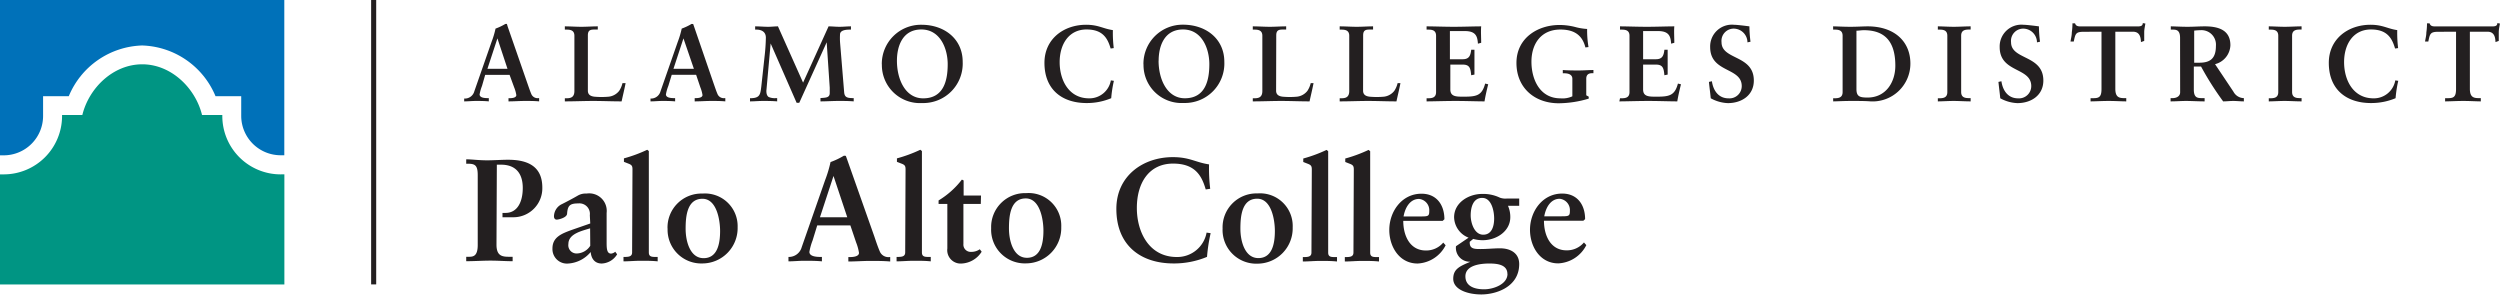 <svg id="Layer_1" data-name="Layer 1" xmlns="http://www.w3.org/2000/svg" width="345.23" height="40.68" viewBox="0 0 345.23 40.68"><defs><style>.cls-1{fill:#009583}.cls-2{fill:#0071b9}.cls-3{fill:#231f20}</style></defs><title>Alamo-Logos</title><path class="cls-1" d="M38.76 24.08A8.06 8.06 0 0 1 30.7 16v-.12h-2.8c-.91-3.72-4.26-7-8.26-7s-7.35 3.25-8.27 7h-2.8v.13a8.06 8.06 0 0 1-8.06 8.07H0v15.2h39.27V24.07h-.51"/><path class="cls-2" d="M.16 21.45h.35A5.44 5.44 0 0 0 5.95 16v-2.72H9.5a11.34 11.34 0 0 1 10.13-7 11.34 11.34 0 0 1 10.13 7h3.55V16a5.45 5.45 0 0 0 5.44 5.44h.51V0H0v21.45z"/><path class="cls-3" d="M339.16 4.38v7.93c0 1.17-.42 1.25-1.23 1.25h-.28V14c.58 0 1.62-.06 2.51-.06s1.84.06 2.42.06v-.45h-.28c-.71 0-1.23-.13-1.23-1.28V4.38h2.44c1 0 1.07.88 1.1 1.43l.45-.16v-1.2c0-.4.1-.8.16-1.2l-.36-.06c0 .45-.4.46-.8.46h-7.66c-.4 0-.77 0-.89-.43h-.36a8.91 8.91 0 0 1-.09 1.26c0 .43-.12.85-.18 1.26h.45c.22-1.08.27-1.35 1.38-1.35zm-8 2.26a17.55 17.55 0 0 1-.12-2.48c-1.4-.21-2-.74-3.7-.74-3.06 0-5.75 1.93-5.75 5.26 0 3.73 2.48 5.55 5.82 5.55a8.67 8.67 0 0 0 3.4-.67 17 17 0 0 1 .37-2.4l-.41-.06a3 3 0 0 1-3 2.48c-2.81 0-4.07-2.51-4.07-5s1.28-4.51 3.71-4.51c2.23 0 2.91 1.19 3.33 2.63zM313.3 14c.58 0 1.46-.06 2.18-.06s1.63.06 2.35.06v-.45h-.21c-.53 0-1.1-.07-1.1-.85V4.93c0-.77.56-.85 1.1-.85h.21v-.44c-.7 0-1.59.06-2.33.06s-1.62-.06-2.2-.06v.45h.21c.53 0 1.1.07 1.1.85v7.78c0 .77-.56.85-1.1.85h-.21zm-12.24-1.25c0 .55-.51.8-1.05.8h-.27V14c.74 0 1.44-.06 2.15-.06s1.71.06 2.55.06v-.45h-.27c-.68 0-1.22 0-1.22-1.19V9.19h1A41.54 41.54 0 0 0 307 14c.46 0 .94-.06 1.4-.06s1 .06 1.46.06v-.45a1.66 1.66 0 0 1-1.44-.89l-2.54-3.8A2.8 2.8 0 0 0 308 6.25c0-2.11-1.66-2.61-3.54-2.61-.79 0-1.5.06-2.39.06s-1.83-.06-2.3-.06v.45h.23c.46 0 1.05 0 1.05 1.13zM303 4.23a7.45 7.45 0 0 1 .85-.06A2 2 0 0 1 306 6.34c0 1.75-.8 2.32-2.29 2.32H303zm-12.8.15v7.93c0 1.17-.42 1.25-1.23 1.25h-.28V14c.58 0 1.62-.06 2.51-.06s1.84.06 2.42.06v-.45h-.28c-.71 0-1.23-.13-1.23-1.28V4.38h2.44c1 0 1.07.88 1.1 1.43l.45-.16v-1.2c0-.4.1-.8.16-1.2l-.36-.06c0 .45-.4.46-.8.46h-7.66c-.4 0-.77 0-.89-.43h-.36a8.77 8.77 0 0 1-.09 1.26c0 .43-.12.85-.18 1.26h.45c.22-1.08.27-1.35 1.38-1.35zm-8.49 1.38a17.25 17.25 0 0 1-.15-2.12c-.46-.06-1.72-.22-2.14-.22a3 3 0 0 0-3.28 3.08c0 3.58 4.36 2.76 4.36 5.39a1.69 1.69 0 0 1-1.82 1.69c-1.41 0-2.12-1.1-2.3-2.36l-.41.09c.07.76.18 1.5.25 2.26a5.27 5.27 0 0 0 2.36.67c1.9 0 3.59-1.07 3.59-3.12 0-3.56-4.46-2.82-4.46-5.29a1.69 1.69 0 0 1 1.83-1.87 1.91 1.91 0 0 1 1.75 1.89zM267.6 14c.58 0 1.46-.06 2.18-.06s1.64.06 2.35.06v-.45h-.21c-.54 0-1.1-.07-1.1-.85V4.93c0-.77.56-.85 1.1-.85h.21v-.44c-.7 0-1.59.06-2.33.06s-1.62-.06-2.2-.06v.45h.21c.54 0 1.1.07 1.1.85v7.78c0 .77-.56.85-1.1.85h-.21zm-14.45 0c.39 0 1.44-.06 2.45-.06s2 0 2.7.06a5.22 5.22 0 0 0 5.51-5.21c0-3.1-2.24-5.15-5.9-5.15-.64 0-1.44.06-2.39.06s-1.93-.06-2.38-.06v.45h.21c.53 0 1.1.07 1.1.85v7.78c0 .77-.57.85-1.1.85h-.21zm3.21-9.76c.33 0 .67-.07 1-.07 2.38 0 4.37 1 4.37 4.9 0 2.29-1.31 4.4-3.83 4.4-1.07 0-1.54-.13-1.54-1.17zm-14.63 1.52a17.45 17.45 0 0 1-.15-2.12c-.46-.06-1.72-.22-2.14-.22a3 3 0 0 0-3.28 3.08c0 3.58 4.36 2.76 4.36 5.39a1.69 1.69 0 0 1-1.82 1.69c-1.41 0-2.12-1.1-2.3-2.36l-.41.09c.07.76.18 1.5.25 2.26a5.27 5.27 0 0 0 2.36.67c1.9 0 3.59-1.07 3.59-3.12 0-3.56-4.46-2.82-4.46-5.29a1.69 1.69 0 0 1 1.83-1.87 1.91 1.91 0 0 1 1.75 1.89zM223.62 14c.85 0 2.61-.06 4-.06s3 .06 4 .06c.13-.79.31-1.57.51-2.36l-.42-.1c-.45 1.69-1.23 1.81-3 1.81-1 0-1.81 0-1.81-1V8.92h1.78c1 0 1.07.58 1.16 1.47l.45-.09V6.87h-.45c-.09.8-.28 1.31-1.17 1.31h-1.77V4.29h2.06c1.56 0 1.74.77 1.81 1.74l.44-.12c0-.65-.06-1.63 0-2.27-1 0-2.55.06-3.8.06s-2.79-.06-3.7-.06v.45h.21c.53 0 1.1.07 1.1.85v7.78c0 .77-.56.85-1.1.85h-.21zm-4.26-7.5a13.78 13.78 0 0 1-.19-2.5 8.1 8.1 0 0 1-1.68-.28 8.8 8.8 0 0 0-2.14-.27c-3 0-5.94 1.8-5.94 5.24s2.51 5.57 5.84 5.57a14.73 14.73 0 0 0 4.14-.64v-.27l-.34-.19v-2.29c0-.52.28-.76.8-.76h.19v-.44c-.67 0-1.32.06-2 .06s-1.49 0-2.23-.06v.45h.19c.55 0 1.13.15 1.13.76v2.42a3.24 3.24 0 0 1-1.65.28c-2.84 0-4-2.61-4-5.06s1.31-4.44 4-4.44c1.74 0 3 .64 3.45 2.47zM197 14c.85 0 2.61-.06 4-.06s3 .06 4 .06c.13-.79.31-1.57.51-2.36l-.42-.1c-.45 1.69-1.23 1.81-3 1.81-1 0-1.81 0-1.81-1V8.92H202c1 0 1.07.58 1.16 1.47l.45-.09V6.87h-.45c-.09.8-.28 1.31-1.17 1.31h-1.77V4.29h2.06c1.56 0 1.74.77 1.81 1.74l.45-.12c0-.65-.06-1.63 0-2.27-1 0-2.55.06-3.8.06S198 3.64 197 3.64v.45h.21c.54 0 1.1.07 1.1.85v7.78c0 .77-.56.85-1.1.85H197zm-8.76-9.12c0-.79.45-.8 1-.8h.37v-.44c-.76 0-1.5.06-2.26.06s-1.56-.06-2.35-.06v.45h.21c.53 0 1.11.07 1.11.85v7.63c0 .92-.58 1-1.11 1H185V14c1.31 0 2.61-.06 3.92-.06s2.61.06 3.92.06c.18-.85.39-1.68.55-2.52H193a3.31 3.31 0 0 1-.46 1.07 2.13 2.13 0 0 1-1.42.8 10.88 10.88 0 0 1-2 0c-.47-.06-.89-.24-.89-.83zm-12 0c0-.79.45-.8 1-.8h.37v-.44c-.76 0-1.5.06-2.26.06s-1.56-.06-2.35-.06v.45h.21c.53 0 1.11.07 1.11.85v7.63c0 .92-.58 1-1.11 1H173V14c1.31 0 2.61-.06 3.92-.06s2.61.06 3.92.06c.18-.85.39-1.68.55-2.52H181a3.32 3.32 0 0 1-.46 1.07 2.13 2.13 0 0 1-1.43.8 10.88 10.88 0 0 1-2 0c-.47-.06-.89-.24-.89-.83zM160 8.38c0-2 .77-4.31 3.37-4.31S167 6.7 167 8.86s-.51 4.71-3.39 4.71c-2.4 0-3.62-2.54-3.62-5.2m-2.08.52a5.25 5.25 0 0 0 5.55 5.33 5.45 5.45 0 0 0 5.61-5.69c0-3.16-2.53-5.12-5.69-5.12a5.4 5.4 0 0 0-5.48 5.48m-4.1-2.25a17.42 17.42 0 0 1-.12-2.48c-1.4-.21-2-.74-3.7-.74-3.06 0-5.75 1.93-5.75 5.26 0 3.73 2.48 5.55 5.82 5.55a8.67 8.67 0 0 0 3.4-.67 16.69 16.69 0 0 1 .37-2.4l-.42-.06a3 3 0 0 1-3 2.48c-2.81 0-4.07-2.51-4.07-5s1.28-4.51 3.71-4.51c2.23 0 2.91 1.19 3.33 2.63zm-29.94 1.74c0-2 .77-4.31 3.37-4.31s3.64 2.63 3.64 4.8-.51 4.71-3.39 4.71c-2.41 0-3.62-2.54-3.62-5.2m-2.08.52a5.25 5.25 0 0 0 5.55 5.33 5.45 5.45 0 0 0 5.61-5.69c0-3.16-2.52-5.12-5.69-5.12a5.4 5.4 0 0 0-5.48 5.48m-14.34-5.26c-.44 0-.89.06-1.34.06-.61 0-1.2-.06-1.81-.06v.45h.19c.65 0 1.29.28 1.29 1.11a26 26 0 0 1-.18 2.61l-.45 4.13c-.13 1.07-.18 1.57-1.35 1.62h-.21V14c.58 0 1.17-.06 1.75-.06s1.35 0 2 .06v-.45h-.18a2.07 2.07 0 0 1-1-.16c-.19-.14-.31-.37-.31-.85l.59-6.54 3.59 8.2h.36l3.79-8.36.42 6.27v.73c0 .65-.51.65-1.28.7V14c.82 0 1.63-.06 2.45-.06s1.44 0 2.14.06v-.45c-.89 0-1.26-.09-1.32-.83l-.56-6.8a9 9 0 0 1-.01-1.15c0-.65.93-.68 1.38-.68h.13v-.45c-.52 0-1.05.06-1.57.06s-1.07-.06-1.52-.06l-3.52 7.77zM95.82 9.5H93l1.38-4.2zm-3.06.83h3.37l.58 1.72a4.88 4.88 0 0 1 .3 1.07c0 .37-.58.43-.92.43h-.16V14c.76 0 1.5-.06 2.23-.06s1.38 0 2 .06v-.45h-.09a.94.94 0 0 1-1-.59c-.19-.45-.37-1-.55-1.51l-2.67-7.77-.13-.37h-.11a.34.34 0 0 0-.12 0 7.83 7.83 0 0 1-1.35.64 12.53 12.53 0 0 1-.55 1.84l-2.38 6.82a1.35 1.35 0 0 1-1.29 1h-.09V14c.54 0 1.07-.06 1.6-.06s1.2 0 1.8.06v-.45h-.16c-.49 0-1.11-.07-1.11-.52a5.88 5.88 0 0 1 .33-1.16zM81.18 4.88c0-.79.44-.8 1-.8h.37v-.44c-.76 0-1.5.06-2.26.06s-1.55-.06-2.29-.06v.45h.21c.54 0 1.11.07 1.11.85v7.63c0 .92-.58 1-1.11 1H78V14c1.31 0 2.61-.06 3.92-.06s2.61.06 3.92.06c.18-.85.39-1.68.55-2.52h-.43a3.35 3.35 0 0 1-.46 1.07 2.13 2.13 0 0 1-1.43.8 10.89 10.89 0 0 1-2 0c-.47-.06-.89-.24-.89-.83zM70.08 9.5h-2.77l1.38-4.2zm-3.08.84h3.37l.63 1.72a4.8 4.8 0 0 1 .3 1.07c0 .37-.58.43-.92.43h-.16V14c.76 0 1.5-.06 2.23-.06s1.38 0 2 .06v-.45h-.09a.94.94 0 0 1-1-.59c-.19-.45-.37-1-.55-1.51l-2.7-7.77-.11-.37a.1.1 0 0 0-.1 0 .36.36 0 0 0-.12 0 7.76 7.76 0 0 1-1.35.64 12.29 12.29 0 0 1-.55 1.84l-2.38 6.82a1.35 1.35 0 0 1-1.29 1h-.11V14c.54 0 1.07-.06 1.6-.06s1.2 0 1.8.06v-.45h-.16c-.49 0-1.11-.07-1.11-.52a6 6 0 0 1 .33-1.16zm146.25 19.53c.22-1.25.91-2.42 2.13-2.42a1.57 1.57 0 0 1 1.41 1.67c0 .73-.16.75-1.25.75zm5.48 3.61a3.06 3.06 0 0 1-2.4 1.09c-2.18 0-3.12-2-3.12-4.09h5.44l.24-.22c0-2-1.09-3.53-3.16-3.53-2.74 0-4.45 2.48-4.45 5 0 2.3 1.37 4.64 3.91 4.64a4.58 4.58 0 0 0 3.87-2.52zm-15.64-3.73c0-1 .28-2.42 1.59-2.42s1.65 1.85 1.65 2.84-.28 2.24-1.51 2.24-1.73-1.65-1.73-2.66m5.08 8.08c0 1.39-1.87 2.12-3.23 2.12s-2.58-.44-2.58-1.79c0-1.53 2.05-1.77 3.3-1.77 1.09 0 2.5.14 2.5 1.45m-7.1-3.84a1.91 1.91 0 0 0 2 2.14c-1.49.63-2.38 1-2.38 2.36 0 1.49 2 2.16 3.87 2.16 2.14 0 5.24-1.09 5.24-4.19 0-1.55-1.25-2.18-2.64-2.18-.89 0-1.77.1-2.66.1s-1.59 0-1.53-1l.48-.4a4.76 4.76 0 0 0 1.31.18c1.92 0 3.81-1.25 3.81-3.18a3.78 3.78 0 0 0-.32-1.57h1.55v-1h-1.75a2.22 2.22 0 0 1-.91-.12 5.3 5.3 0 0 0-2.46-.52c-1.85 0-3.87 1.19-3.87 3.22a3.1 3.1 0 0 0 2 2.82zm-7.24-4.11c.22-1.25.91-2.42 2.14-2.42a1.57 1.57 0 0 1 1.41 1.67c0 .73-.16.75-1.25.75zm5.48 3.61a3.06 3.06 0 0 1-2.4 1.09c-2.18 0-3.12-2-3.12-4.09h5.44l.24-.22c0-2-1.09-3.53-3.16-3.53-2.74 0-4.45 2.48-4.45 5 0 2.3 1.37 4.64 3.91 4.64a4.58 4.58 0 0 0 3.87-2.52zm-12.4 1.37c0 .63-.54.63-1.19.63v.61c.74 0 1.57-.08 2.4-.08s1.55 0 2.32.08v-.61h-.22c-.57 0-1 0-1-.62v-14l-.22-.18a19.7 19.7 0 0 1-3.22 1.19v.48l.66.26c.46.18.52.36.52.81zm-5.8 0c0 .63-.54.63-1.19.63v.61c.74 0 1.57-.08 2.4-.08s1.55 0 2.32.08v-.61h-.22c-.57 0-1 0-1-.62v-14l-.22-.18a19.67 19.67 0 0 1-3.22 1.19v.48l.66.26c.46.18.52.36.52.81zm-12.27-3.3a4.65 4.65 0 0 0 4.82 4.84 4.88 4.88 0 0 0 4.86-5 4.51 4.51 0 0 0-4.86-4.7 4.68 4.68 0 0 0-4.82 4.82m4.78-4.09c2 0 2.44 3 2.44 4.45 0 1.82-.4 3.75-2.28 3.75s-2.48-2.36-2.48-4.05.18-4.15 2.32-4.15m-6.49-1.37a23.57 23.57 0 0 1-.16-3.37c-1.89-.28-2.66-1-5-1-4.15 0-7.8 2.62-7.8 7.14 0 5.06 3.37 7.54 7.9 7.54a11.79 11.79 0 0 0 4.62-.91 22.79 22.79 0 0 1 .5-3.27l-.56-.08a4.11 4.11 0 0 1-4.11 3.37c-3.81 0-5.52-3.41-5.52-6.77 0-3.53 1.73-6.13 5-6.13 3 0 3.95 1.61 4.51 3.57zm-30.25 5.46a4.65 4.65 0 0 0 4.82 4.84 4.88 4.88 0 0 0 4.86-5 4.51 4.51 0 0 0-4.86-4.7 4.68 4.68 0 0 0-4.82 4.82m4.78-4.09c2 0 2.44 3 2.44 4.45 0 1.82-.4 3.75-2.28 3.75s-2.48-2.36-2.48-4.05.18-4.15 2.32-4.15m-6.18-.4h-2.4v-2.08l-.24-.12a11.6 11.6 0 0 1-3.22 2.88v.48h1.21v6.15a1.85 1.85 0 0 0 2 2.08 3.46 3.46 0 0 0 2.74-1.63l-.26-.34a2 2 0 0 1-1.19.36 1 1 0 0 1-1.07-1.09v-5.53h2.4zM125 34.85c0 .63-.54.63-1.19.63v.61c.75 0 1.57-.08 2.4-.08s1.55 0 2.32.08v-.61h-.22c-.56 0-1 0-1-.62v-14l-.22-.18a19.68 19.68 0 0 1-3.23 1.19v.48l.67.26c.46.18.52.36.52.81zM117 30h-3.77l1.87-5.7zm-4.15 1.13h4.58l.79 2.34a6.49 6.49 0 0 1 .4 1.45c0 .5-.79.58-1.25.58h-.22v.61c1 0 2-.08 3-.08s1.87 0 2.78.08v-.61h-.12a1.28 1.28 0 0 1-1.33-.81c-.26-.6-.51-1.35-.75-2.06L117 22.07l-.18-.5a.13.13 0 0 0-.14-.06.49.49 0 0 0-.16 0 10.37 10.37 0 0 1-1.83.87 16.93 16.93 0 0 1-.75 2.5l-3.23 9.25a1.83 1.83 0 0 1-1.71 1.35h-.12v.61c.73 0 1.45-.08 2.18-.08s1.63 0 2.44.08v-.61h-.22c-.66 0-1.51-.1-1.51-.7a8.09 8.09 0 0 1 .44-1.57zm-20.66.44A4.65 4.65 0 0 0 97 36.38a4.88 4.88 0 0 0 4.86-5A4.51 4.51 0 0 0 97 26.73a4.68 4.68 0 0 0-4.82 4.82m4.82-4.1c2 0 2.44 3 2.44 4.45 0 1.82-.4 3.75-2.28 3.75s-2.48-2.36-2.48-4.05.18-4.15 2.32-4.15m-9.71 7.4c0 .63-.54.63-1.19.63v.61c.74 0 1.57-.08 2.4-.08s1.55 0 2.32.08v-.61h-.22c-.56 0-1 0-1-.62v-14l-.22-.18a19.75 19.75 0 0 1-3.22 1.19v.48l.66.26c.46.18.52.36.52.81zm-5.78-.91A2.27 2.27 0 0 1 79.72 35a1.14 1.14 0 0 1-1.23-1.31c0-1.41 1.85-1.8 3-2.16zm0-3.08l-2.5.87c-1.43.52-2.72 1-2.72 2.58a2 2 0 0 0 2.2 2.08 4.38 4.38 0 0 0 3.08-1.59c.08.93.57 1.59 1.53 1.59a2.61 2.61 0 0 0 2.12-1.27l-.26-.36a1 1 0 0 1-.57.26c-.56 0-.62-.62-.62-1.49v-4.12A2.42 2.42 0 0 0 81 26.73a2.14 2.14 0 0 0-1.21.28c-.76.44-1.51.83-2.18 1.17a1.9 1.9 0 0 0-1.11 1.69c0 .3.16.46.38.46s1.39-.26 1.43-.81c.08-1.13.38-1.43 1.55-1.43a1.45 1.45 0 0 1 1.59 1.63zm-12.9-8.12h.58c2.08 0 3 1.27 3 3.21s-.75 3.45-2.38 3.45h-.42v.6H71a4 4 0 0 0 3.89-4.09c0-2.94-2-3.85-4.74-3.85-.91 0-1.89.08-2.94.08s-2.1-.14-2.83-.14v.61h.24c1 0 1.35.24 1.35 1.59v9.63c0 1.61-.67 1.63-1.27 1.63h-.32v.61c1.15 0 2.24-.08 3.35-.08s2 .08 3.06.08v-.61h-.32c-1 0-1.91 0-1.91-1.67zM51.25 0h.7v39.27h-.7z"/></svg>